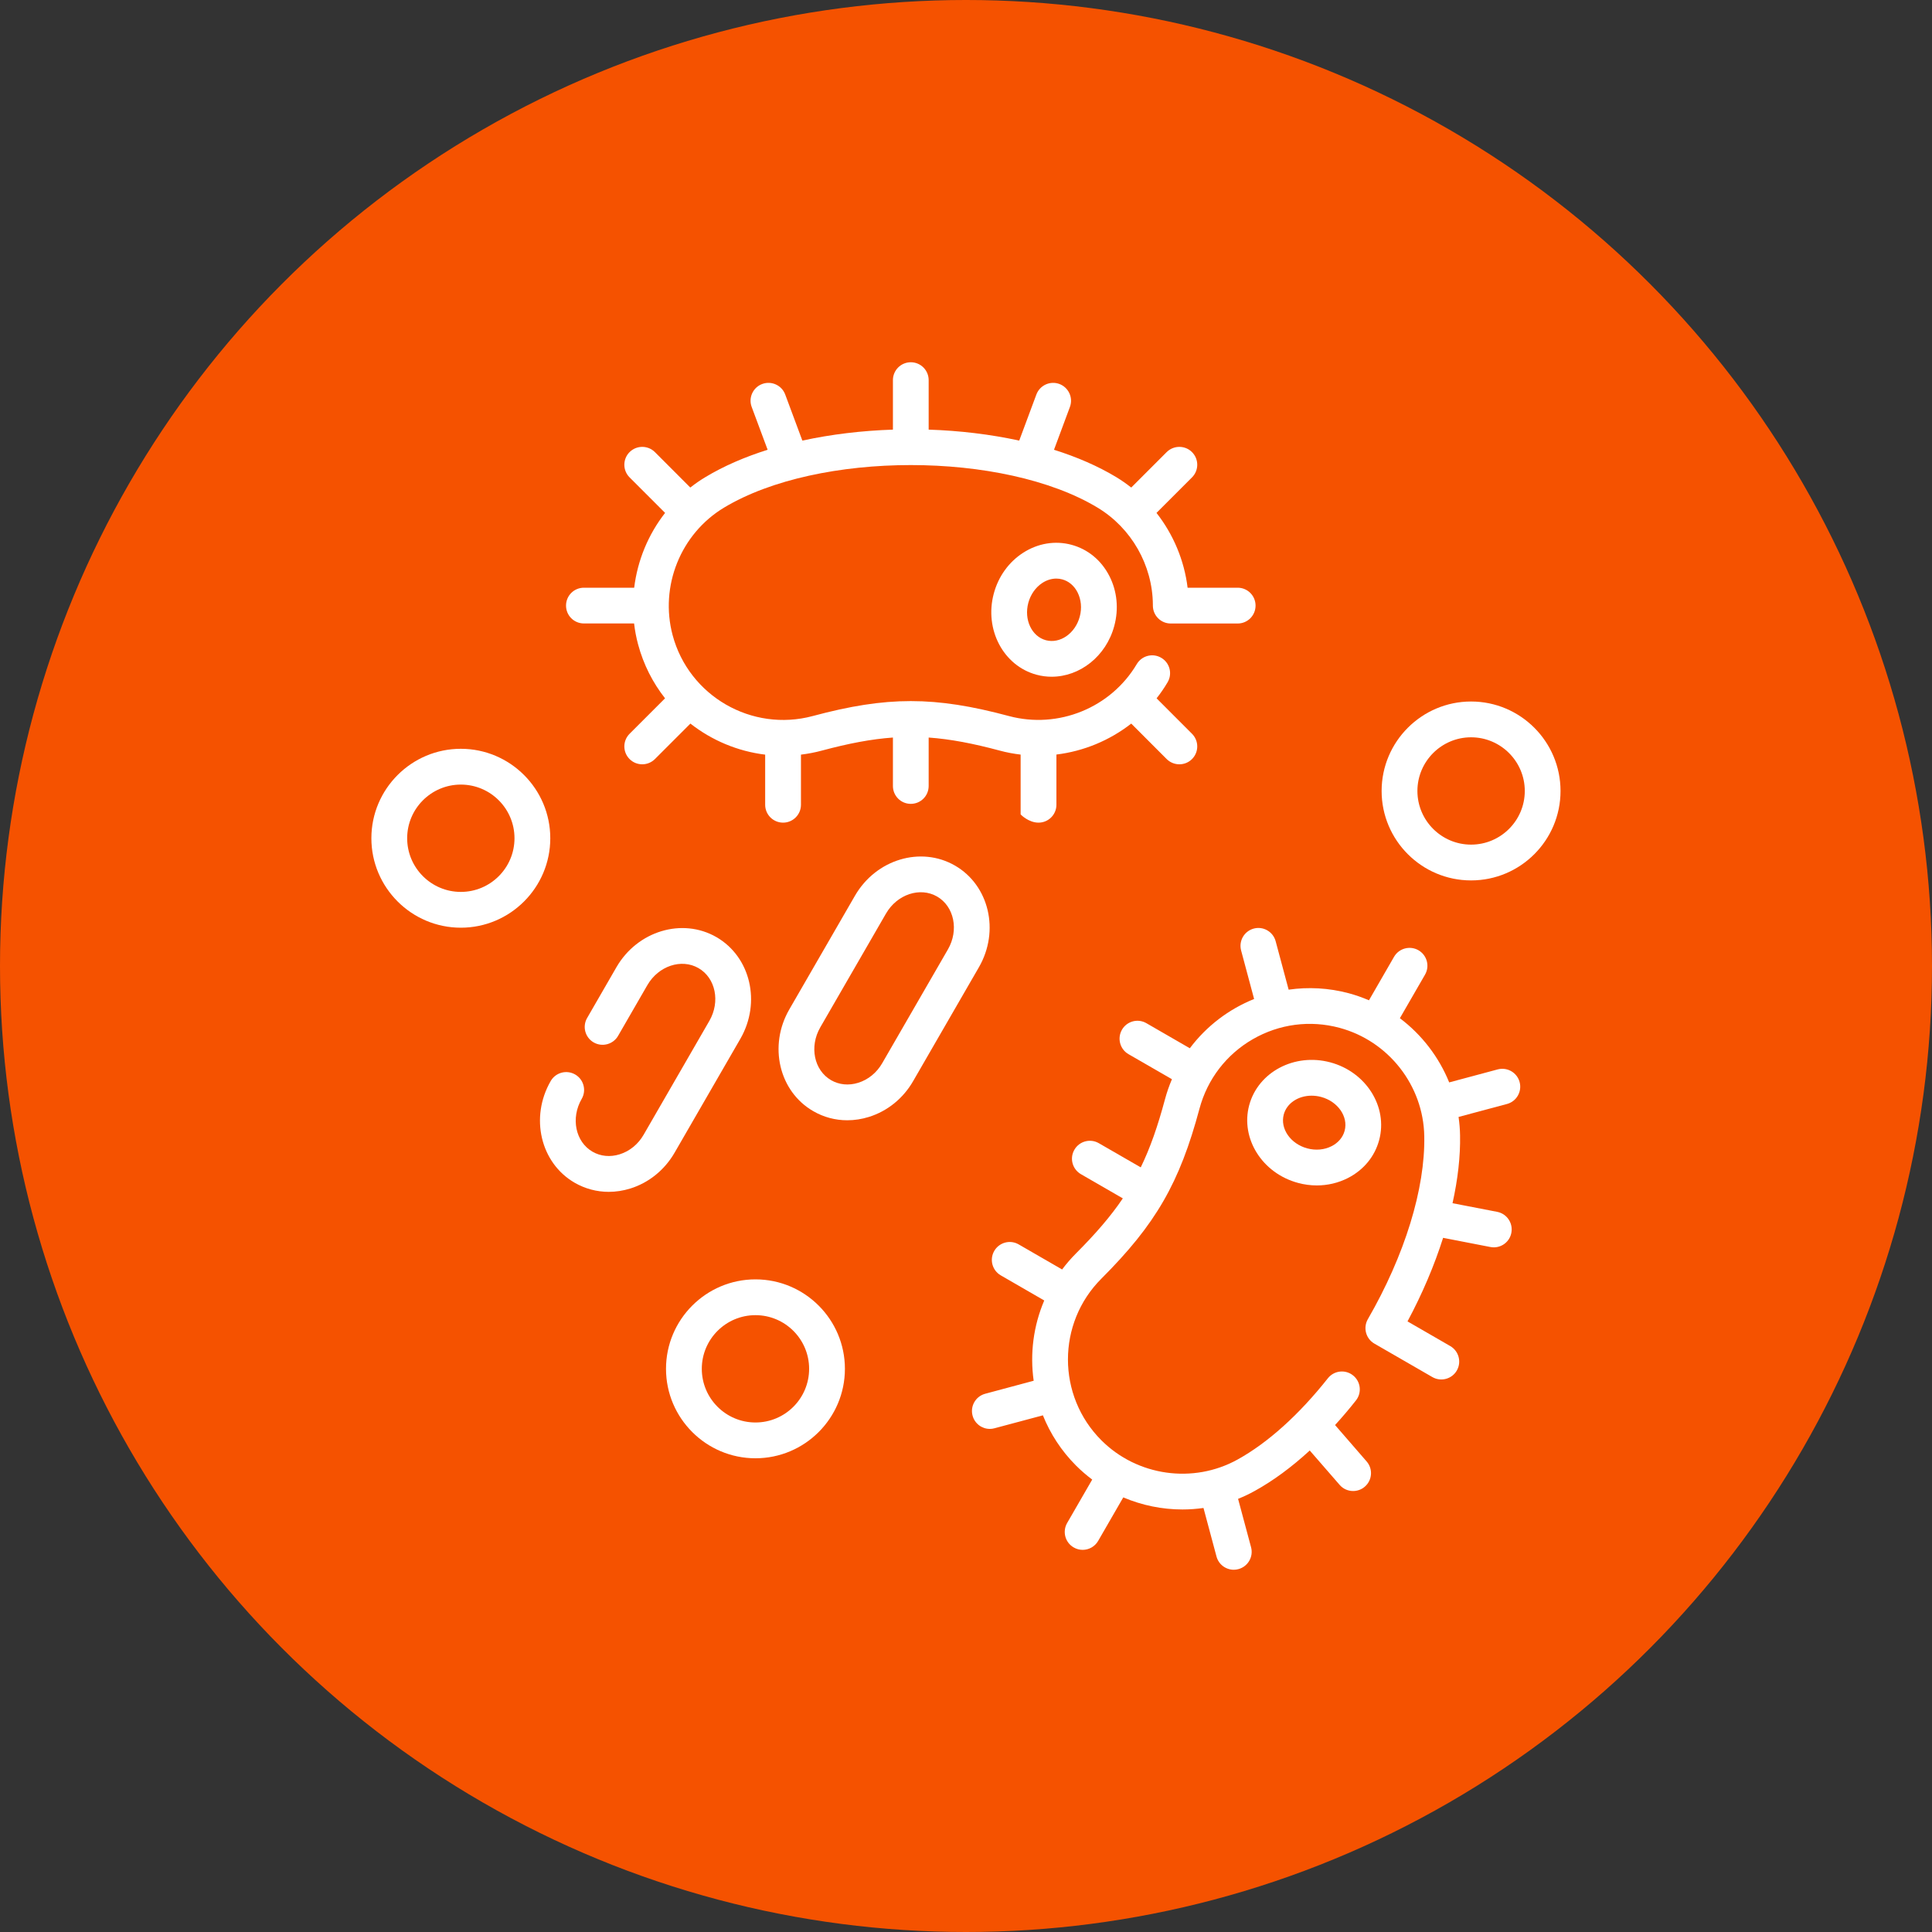 <svg width="40" height="40" viewBox="0 0 40 40" fill="none" xmlns="http://www.w3.org/2000/svg">
<rect x="0" y="0" width="40" height="40" fill="#333333" stroke="none"/>
<circle cx="20" cy="20" r="20" fill="#F55200"/>
<g clip-path="url(#clip0_2307_5)">
<path d="M27.543 21.995C26.801 21.796 26.048 22.195 25.863 22.883C25.679 23.571 26.133 24.292 26.875 24.491C27.003 24.526 27.134 24.543 27.263 24.543C27.488 24.543 27.708 24.491 27.907 24.39C28.233 24.223 28.463 23.944 28.554 23.604C28.739 22.916 28.285 22.194 27.543 21.995ZM27.839 23.412C27.803 23.547 27.707 23.66 27.57 23.73C27.421 23.806 27.241 23.823 27.066 23.776C26.719 23.683 26.5 23.368 26.579 23.074C26.643 22.837 26.882 22.685 27.155 22.685C27.219 22.685 27.285 22.693 27.352 22.711C27.699 22.804 27.918 23.119 27.839 23.412Z" fill="white"/>
<path d="M31.008 22.141L30.004 22.41C29.791 21.884 29.437 21.423 28.983 21.081L29.503 20.18C29.606 20.003 29.545 19.777 29.368 19.674C29.191 19.572 28.964 19.633 28.862 19.81L28.343 20.71C28.208 20.652 28.069 20.603 27.925 20.564C27.506 20.452 27.084 20.432 26.68 20.49L26.411 19.487C26.358 19.29 26.155 19.172 25.958 19.225C25.76 19.278 25.643 19.481 25.696 19.679L25.965 20.683C25.441 20.893 24.978 21.245 24.634 21.703L23.735 21.184C23.558 21.081 23.331 21.142 23.229 21.319C23.127 21.496 23.187 21.723 23.364 21.825L24.264 22.344C24.206 22.478 24.158 22.617 24.119 22.762C23.971 23.314 23.815 23.764 23.618 24.169L22.749 23.668C22.572 23.566 22.346 23.627 22.244 23.804C22.141 23.981 22.202 24.207 22.379 24.31L23.247 24.811C22.995 25.184 22.683 25.544 22.279 25.949C22.173 26.055 22.077 26.166 21.99 26.283L21.091 25.764C20.914 25.661 20.687 25.722 20.585 25.899C20.482 26.076 20.543 26.303 20.72 26.405L21.62 26.925C21.395 27.451 21.322 28.028 21.401 28.587L20.398 28.856C20.2 28.909 20.083 29.112 20.136 29.309C20.18 29.475 20.33 29.584 20.493 29.584C20.525 29.584 20.557 29.58 20.589 29.571L21.592 29.303C21.744 29.682 21.972 30.037 22.279 30.344C22.384 30.449 22.496 30.545 22.613 30.633L22.094 31.532C21.992 31.709 22.052 31.936 22.23 32.038C22.288 32.072 22.352 32.088 22.415 32.088C22.543 32.088 22.667 32.022 22.736 31.903L23.256 31.002C23.645 31.167 24.063 31.252 24.483 31.252C24.628 31.252 24.773 31.241 24.917 31.221L25.186 32.225C25.23 32.391 25.38 32.5 25.544 32.5C25.575 32.5 25.608 32.496 25.64 32.487C25.837 32.434 25.955 32.231 25.902 32.034L25.633 31.032C25.751 30.985 25.867 30.93 25.98 30.867C26.36 30.657 26.743 30.375 27.117 30.031L27.735 30.742C27.808 30.827 27.911 30.87 28.015 30.87C28.101 30.87 28.188 30.84 28.258 30.779C28.412 30.645 28.429 30.411 28.294 30.257L27.641 29.504C27.788 29.343 27.932 29.174 28.073 28.995C28.2 28.835 28.173 28.602 28.012 28.475C27.852 28.348 27.619 28.375 27.492 28.536C26.895 29.29 26.249 29.872 25.621 30.219C24.704 30.726 23.545 30.562 22.803 29.82C21.88 28.897 21.88 27.395 22.803 26.473C23.929 25.347 24.422 24.492 24.834 22.954C24.998 22.343 25.39 21.832 25.937 21.516C26.485 21.2 27.123 21.116 27.733 21.28C28.747 21.552 29.469 22.473 29.488 23.521C29.509 24.609 29.083 25.991 28.32 27.312C28.218 27.489 28.278 27.716 28.455 27.818L29.656 28.511C29.833 28.613 30.06 28.552 30.162 28.375C30.264 28.198 30.203 27.972 30.026 27.869L29.141 27.358C29.449 26.783 29.697 26.198 29.878 25.628L30.857 25.818C30.881 25.822 30.905 25.825 30.928 25.825C31.102 25.825 31.257 25.702 31.291 25.525C31.33 25.324 31.199 25.129 30.998 25.09L30.073 24.911C30.183 24.416 30.237 23.942 30.229 23.507C30.227 23.378 30.216 23.251 30.198 23.125L31.2 22.857C31.398 22.804 31.515 22.601 31.462 22.403C31.409 22.206 31.206 22.088 31.008 22.141Z" fill="white"/>
<path d="M22.183 11.279C21.843 11.188 21.486 11.248 21.179 11.447C20.884 11.638 20.669 11.938 20.575 12.29C20.376 13.032 20.774 13.786 21.462 13.97C21.566 13.998 21.67 14.011 21.773 14.011C22.356 14.011 22.901 13.589 23.07 12.959C23.165 12.607 23.129 12.24 22.969 11.927C22.802 11.6 22.523 11.37 22.183 11.279ZM22.355 12.767C22.262 13.115 21.947 13.333 21.654 13.255C21.36 13.176 21.197 12.829 21.29 12.482C21.337 12.307 21.441 12.16 21.582 12.068C21.673 12.009 21.772 11.979 21.87 11.979C21.911 11.979 21.951 11.984 21.991 11.995C22.126 12.031 22.239 12.126 22.309 12.263C22.385 12.413 22.402 12.592 22.355 12.767Z" fill="white"/>
<path d="M12.089 12.908H13.128C13.145 13.053 13.172 13.198 13.211 13.342C13.323 13.761 13.517 14.137 13.769 14.458L13.035 15.192C12.89 15.337 12.89 15.571 13.035 15.716C13.107 15.788 13.202 15.824 13.297 15.824C13.392 15.824 13.486 15.788 13.559 15.716L14.294 14.981C14.738 15.329 15.274 15.555 15.842 15.624V16.662C15.842 16.866 16.008 17.032 16.213 17.032C16.417 17.032 16.583 16.866 16.583 16.662V15.624C16.728 15.606 16.873 15.579 17.017 15.54C17.569 15.392 18.037 15.302 18.487 15.27V16.273C18.487 16.478 18.652 16.643 18.857 16.643C19.062 16.643 19.227 16.478 19.227 16.273V15.27C19.677 15.302 20.145 15.392 20.697 15.54C20.841 15.579 20.986 15.606 21.131 15.623V16.859C21.131 16.866 21.297 17.032 21.501 17.032C21.706 17.032 21.872 16.866 21.872 16.662V15.622C22.436 15.553 22.973 15.331 23.421 14.981L24.155 15.716C24.228 15.788 24.323 15.824 24.417 15.824C24.512 15.824 24.607 15.788 24.679 15.716C24.824 15.571 24.824 15.337 24.679 15.192L23.946 14.458C24.028 14.354 24.104 14.244 24.173 14.127C24.278 13.951 24.22 13.724 24.044 13.62C23.868 13.515 23.641 13.573 23.536 13.749C22.998 14.656 21.909 15.098 20.889 14.825C19.351 14.412 18.363 14.412 16.826 14.825C15.565 15.162 14.264 14.412 13.926 13.151C13.655 12.137 14.092 11.051 14.99 10.51C16.942 9.335 20.773 9.335 22.724 10.51C23.425 10.933 23.862 11.7 23.869 12.517C23.869 12.524 23.869 12.531 23.869 12.538C23.869 12.743 24.034 12.909 24.239 12.909H25.625C25.83 12.909 25.995 12.743 25.995 12.538C25.995 12.334 25.83 12.168 25.625 12.168H24.588C24.519 11.6 24.292 11.064 23.944 10.619L24.679 9.884C24.824 9.739 24.824 9.505 24.679 9.36C24.535 9.216 24.3 9.216 24.155 9.36L23.421 10.094C23.321 10.016 23.217 9.942 23.107 9.876C22.73 9.649 22.295 9.461 21.822 9.312L22.151 8.427C22.223 8.235 22.125 8.022 21.934 7.95C21.742 7.879 21.529 7.976 21.457 8.168L21.102 9.122C20.505 8.992 19.87 8.916 19.227 8.895V7.87C19.227 7.666 19.062 7.5 18.857 7.5C18.652 7.5 18.487 7.666 18.487 7.87V8.895C17.845 8.916 17.209 8.992 16.612 9.122L16.257 8.168C16.186 7.976 15.972 7.879 15.781 7.95C15.589 8.021 15.491 8.235 15.563 8.426L15.893 9.312C15.42 9.461 14.985 9.649 14.608 9.876C14.497 9.942 14.392 10.015 14.292 10.094L13.559 9.36C13.414 9.216 13.18 9.216 13.035 9.36C12.89 9.505 12.89 9.739 13.035 9.884L13.77 10.619C13.42 11.067 13.199 11.604 13.13 12.168H12.089C11.884 12.168 11.719 12.333 11.719 12.538C11.719 12.743 11.884 12.908 12.089 12.908Z" fill="white"/>
<path d="M15.641 26.488C14.62 26.488 13.789 27.319 13.789 28.34C13.789 29.361 14.62 30.192 15.641 30.192C16.662 30.192 17.493 29.361 17.493 28.34C17.493 27.319 16.662 26.488 15.641 26.488ZM15.641 29.451C15.028 29.451 14.53 28.953 14.53 28.34C14.53 27.727 15.028 27.229 15.641 27.229C16.254 27.229 16.752 27.727 16.752 28.34C16.752 28.953 16.254 29.451 15.641 29.451Z" fill="white"/>
<path d="M30.457 14.524C29.436 14.524 28.605 15.355 28.605 16.376C28.605 17.398 29.436 18.228 30.457 18.228C31.479 18.228 32.309 17.398 32.309 16.376C32.309 15.355 31.479 14.524 30.457 14.524ZM30.457 17.487C29.845 17.487 29.346 16.989 29.346 16.376C29.346 15.764 29.845 15.265 30.457 15.265C31.07 15.265 31.569 15.764 31.569 16.376C31.569 16.989 31.07 17.487 30.457 17.487Z" fill="white"/>
<path d="M9.541 15.503C8.52 15.503 7.689 16.334 7.689 17.355C7.689 18.376 8.52 19.207 9.541 19.207C10.562 19.207 11.393 18.376 11.393 17.355C11.393 16.334 10.562 15.503 9.541 15.503ZM9.541 18.466C8.929 18.466 8.43 17.968 8.43 17.355C8.43 16.742 8.929 16.244 9.541 16.244C10.154 16.244 10.652 16.742 10.652 17.355C10.652 17.968 10.154 18.466 9.541 18.466Z" fill="white"/>
<path d="M15.328 21.508C15.762 20.755 15.54 19.811 14.833 19.402C14.125 18.994 13.196 19.274 12.762 20.026L12.156 21.076C12.053 21.253 12.114 21.48 12.291 21.582C12.468 21.684 12.695 21.623 12.797 21.446L13.403 20.396C13.633 19.998 14.108 19.84 14.462 20.044C14.816 20.248 14.916 20.739 14.686 21.137L13.326 23.493C13.212 23.691 13.035 23.835 12.829 23.899C12.633 23.96 12.434 23.941 12.268 23.845C11.914 23.641 11.813 23.15 12.043 22.752C12.146 22.575 12.085 22.348 11.908 22.246C11.731 22.144 11.504 22.204 11.402 22.381C10.967 23.134 11.19 24.078 11.897 24.487C12.114 24.612 12.356 24.676 12.603 24.676C12.751 24.676 12.901 24.653 13.05 24.607C13.434 24.487 13.76 24.223 13.968 23.863L15.328 21.508Z" fill="white"/>
<path d="M19.772 17.921C19.064 17.512 18.136 17.792 17.701 18.545L16.341 20.9C15.907 21.652 16.129 22.597 16.837 23.005C17.054 23.131 17.295 23.194 17.542 23.194C17.691 23.194 17.841 23.171 17.989 23.125C18.374 23.005 18.7 22.741 18.907 22.381L20.267 20.026C20.702 19.274 20.479 18.329 19.772 17.921ZM19.626 19.656L18.266 22.011C18.152 22.209 17.975 22.354 17.768 22.418C17.573 22.479 17.373 22.46 17.207 22.364C16.853 22.159 16.753 21.669 16.983 21.27L18.343 18.915C18.573 18.516 19.048 18.358 19.402 18.562C19.755 18.767 19.856 19.257 19.626 19.656Z" fill="white"/>
</g>
<defs>
<clipPath id="clip0_2307_5">
<rect width="25" height="25" fill="white" transform="translate(7.5 7.5)"/>
</clipPath>
</defs>
</svg>
